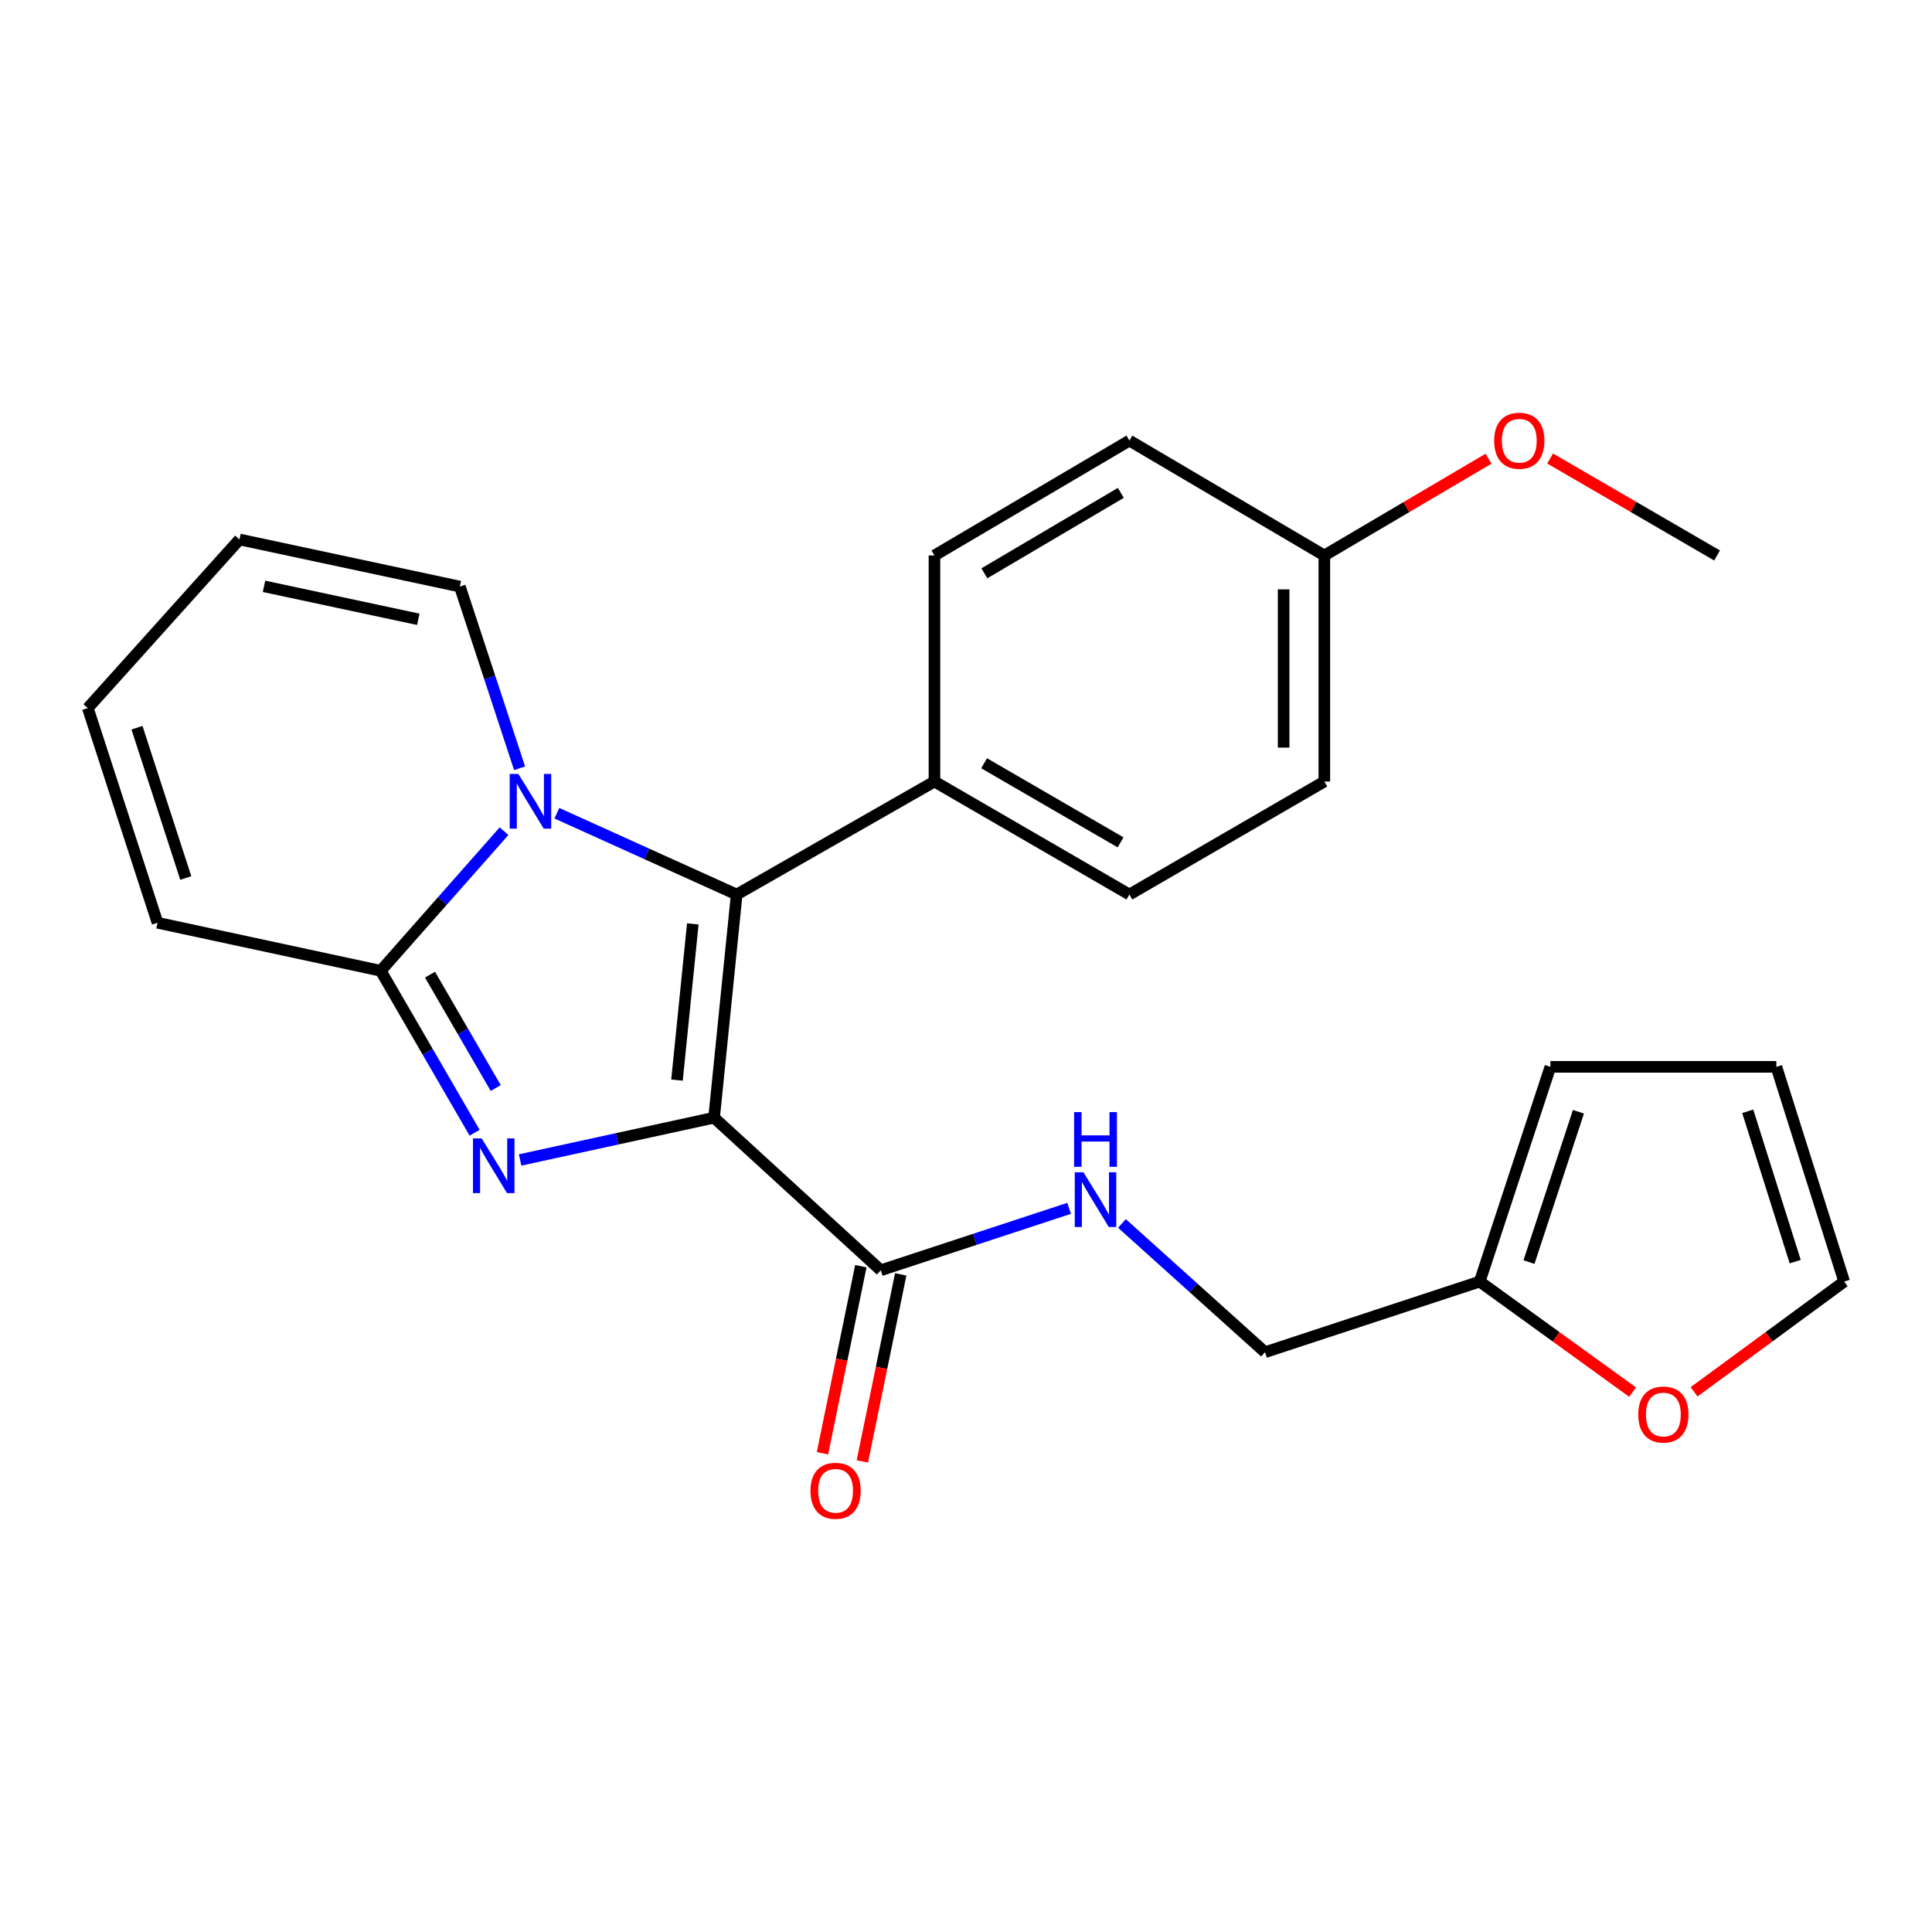 <?xml version='1.0' encoding='iso-8859-1'?>
<svg version='1.1' baseProfile='full'
              xmlns='http://www.w3.org/2000/svg'
                      xmlns:rdkit='http://www.rdkit.org/xml'
                      xmlns:xlink='http://www.w3.org/1999/xlink'
                  xml:space='preserve'
width='1000px' height='1000px' viewBox='0 0 1000 1000'>
<!-- END OF HEADER -->
<rect style='opacity:1.0;fill:#FFFFFF;stroke:none' width='1000' height='1000' x='0' y='0'> </rect>
<path class='bond-0' d='M 369.613,578.517 L 319.412,589.457' style='fill:none;fill-rule:evenodd;stroke:#000000;stroke-width:6px;stroke-linecap:butt;stroke-linejoin:miter;stroke-opacity:1' />
<path class='bond-0' d='M 319.412,589.457 L 269.211,600.398' style='fill:none;fill-rule:evenodd;stroke:#0000FF;stroke-width:6px;stroke-linecap:butt;stroke-linejoin:miter;stroke-opacity:1' />
<path class='bond-1' d='M 369.613,578.517 L 381.305,463.005' style='fill:none;fill-rule:evenodd;stroke:#000000;stroke-width:6px;stroke-linecap:butt;stroke-linejoin:miter;stroke-opacity:1' />
<path class='bond-1' d='M 350.408,559.068 L 358.592,478.21' style='fill:none;fill-rule:evenodd;stroke:#000000;stroke-width:6px;stroke-linecap:butt;stroke-linejoin:miter;stroke-opacity:1' />
<path class='bond-4' d='M 369.613,578.517 L 455.89,657.491' style='fill:none;fill-rule:evenodd;stroke:#000000;stroke-width:6px;stroke-linecap:butt;stroke-linejoin:miter;stroke-opacity:1' />
<path class='bond-3' d='M 245.653,586.299 L 221.356,544.389' style='fill:none;fill-rule:evenodd;stroke:#0000FF;stroke-width:6px;stroke-linecap:butt;stroke-linejoin:miter;stroke-opacity:1' />
<path class='bond-3' d='M 221.356,544.389 L 197.059,502.48' style='fill:none;fill-rule:evenodd;stroke:#000000;stroke-width:6px;stroke-linecap:butt;stroke-linejoin:miter;stroke-opacity:1' />
<path class='bond-3' d='M 256.589,563.16 L 239.581,533.824' style='fill:none;fill-rule:evenodd;stroke:#0000FF;stroke-width:6px;stroke-linecap:butt;stroke-linejoin:miter;stroke-opacity:1' />
<path class='bond-3' d='M 239.581,533.824 L 222.573,504.487' style='fill:none;fill-rule:evenodd;stroke:#000000;stroke-width:6px;stroke-linecap:butt;stroke-linejoin:miter;stroke-opacity:1' />
<path class='bond-2' d='M 381.305,463.005 L 334.766,441.963' style='fill:none;fill-rule:evenodd;stroke:#000000;stroke-width:6px;stroke-linecap:butt;stroke-linejoin:miter;stroke-opacity:1' />
<path class='bond-2' d='M 334.766,441.963 L 288.228,420.92' style='fill:none;fill-rule:evenodd;stroke:#0000FF;stroke-width:6px;stroke-linecap:butt;stroke-linejoin:miter;stroke-opacity:1' />
<path class='bond-5' d='M 381.305,463.005 L 483.674,404.512' style='fill:none;fill-rule:evenodd;stroke:#000000;stroke-width:6px;stroke-linecap:butt;stroke-linejoin:miter;stroke-opacity:1' />
<path class='bond-7' d='M 268.94,397.655 L 253.475,350.63' style='fill:none;fill-rule:evenodd;stroke:#0000FF;stroke-width:6px;stroke-linecap:butt;stroke-linejoin:miter;stroke-opacity:1' />
<path class='bond-7' d='M 253.475,350.63 L 238.009,303.605' style='fill:none;fill-rule:evenodd;stroke:#000000;stroke-width:6px;stroke-linecap:butt;stroke-linejoin:miter;stroke-opacity:1' />
<path class='bond-25' d='M 260.892,430.213 L 228.976,466.346' style='fill:none;fill-rule:evenodd;stroke:#0000FF;stroke-width:6px;stroke-linecap:butt;stroke-linejoin:miter;stroke-opacity:1' />
<path class='bond-25' d='M 228.976,466.346 L 197.059,502.48' style='fill:none;fill-rule:evenodd;stroke:#000000;stroke-width:6px;stroke-linecap:butt;stroke-linejoin:miter;stroke-opacity:1' />
<path class='bond-9' d='M 197.059,502.48 L 81.536,477.622' style='fill:none;fill-rule:evenodd;stroke:#000000;stroke-width:6px;stroke-linecap:butt;stroke-linejoin:miter;stroke-opacity:1' />
<path class='bond-6' d='M 455.89,657.491 L 504.631,641.463' style='fill:none;fill-rule:evenodd;stroke:#000000;stroke-width:6px;stroke-linecap:butt;stroke-linejoin:miter;stroke-opacity:1' />
<path class='bond-6' d='M 504.631,641.463 L 553.372,625.435' style='fill:none;fill-rule:evenodd;stroke:#0000FF;stroke-width:6px;stroke-linecap:butt;stroke-linejoin:miter;stroke-opacity:1' />
<path class='bond-11' d='M 445.572,655.374 L 435.642,703.789' style='fill:none;fill-rule:evenodd;stroke:#000000;stroke-width:6px;stroke-linecap:butt;stroke-linejoin:miter;stroke-opacity:1' />
<path class='bond-11' d='M 435.642,703.789 L 425.711,752.204' style='fill:none;fill-rule:evenodd;stroke:#FF0000;stroke-width:6px;stroke-linecap:butt;stroke-linejoin:miter;stroke-opacity:1' />
<path class='bond-11' d='M 466.208,659.607 L 456.278,708.022' style='fill:none;fill-rule:evenodd;stroke:#000000;stroke-width:6px;stroke-linecap:butt;stroke-linejoin:miter;stroke-opacity:1' />
<path class='bond-11' d='M 456.278,708.022 L 446.348,756.437' style='fill:none;fill-rule:evenodd;stroke:#FF0000;stroke-width:6px;stroke-linecap:butt;stroke-linejoin:miter;stroke-opacity:1' />
<path class='bond-17' d='M 483.674,404.512 L 584.58,463.005' style='fill:none;fill-rule:evenodd;stroke:#000000;stroke-width:6px;stroke-linecap:butt;stroke-linejoin:miter;stroke-opacity:1' />
<path class='bond-17' d='M 509.375,395.06 L 580.009,436.005' style='fill:none;fill-rule:evenodd;stroke:#000000;stroke-width:6px;stroke-linecap:butt;stroke-linejoin:miter;stroke-opacity:1' />
<path class='bond-18' d='M 483.674,404.512 L 483.674,287.513' style='fill:none;fill-rule:evenodd;stroke:#000000;stroke-width:6px;stroke-linecap:butt;stroke-linejoin:miter;stroke-opacity:1' />
<path class='bond-19' d='M 580.728,633.262 L 617.752,666.583' style='fill:none;fill-rule:evenodd;stroke:#0000FF;stroke-width:6px;stroke-linecap:butt;stroke-linejoin:miter;stroke-opacity:1' />
<path class='bond-19' d='M 617.752,666.583 L 654.776,699.903' style='fill:none;fill-rule:evenodd;stroke:#000000;stroke-width:6px;stroke-linecap:butt;stroke-linejoin:miter;stroke-opacity:1' />
<path class='bond-14' d='M 238.009,303.605 L 123.949,279.227' style='fill:none;fill-rule:evenodd;stroke:#000000;stroke-width:6px;stroke-linecap:butt;stroke-linejoin:miter;stroke-opacity:1' />
<path class='bond-14' d='M 216.497,320.549 L 136.655,303.485' style='fill:none;fill-rule:evenodd;stroke:#000000;stroke-width:6px;stroke-linecap:butt;stroke-linejoin:miter;stroke-opacity:1' />
<path class='bond-8' d='M 765.9,663.342 L 654.776,699.903' style='fill:none;fill-rule:evenodd;stroke:#000000;stroke-width:6px;stroke-linecap:butt;stroke-linejoin:miter;stroke-opacity:1' />
<path class='bond-10' d='M 765.9,663.342 L 805.46,691.949' style='fill:none;fill-rule:evenodd;stroke:#000000;stroke-width:6px;stroke-linecap:butt;stroke-linejoin:miter;stroke-opacity:1' />
<path class='bond-10' d='M 805.46,691.949 L 845.021,720.555' style='fill:none;fill-rule:evenodd;stroke:#FF0000;stroke-width:6px;stroke-linecap:butt;stroke-linejoin:miter;stroke-opacity:1' />
<path class='bond-12' d='M 765.9,663.342 L 802.472,552.196' style='fill:none;fill-rule:evenodd;stroke:#000000;stroke-width:6px;stroke-linecap:butt;stroke-linejoin:miter;stroke-opacity:1' />
<path class='bond-12' d='M 791.396,653.255 L 816.997,575.452' style='fill:none;fill-rule:evenodd;stroke:#000000;stroke-width:6px;stroke-linecap:butt;stroke-linejoin:miter;stroke-opacity:1' />
<path class='bond-15' d='M 81.536,477.622 L 45.455,366.499' style='fill:none;fill-rule:evenodd;stroke:#000000;stroke-width:6px;stroke-linecap:butt;stroke-linejoin:miter;stroke-opacity:1' />
<path class='bond-15' d='M 96.16,454.448 L 70.903,376.662' style='fill:none;fill-rule:evenodd;stroke:#000000;stroke-width:6px;stroke-linecap:butt;stroke-linejoin:miter;stroke-opacity:1' />
<path class='bond-13' d='M 876.857,720.397 L 915.701,691.87' style='fill:none;fill-rule:evenodd;stroke:#FF0000;stroke-width:6px;stroke-linecap:butt;stroke-linejoin:miter;stroke-opacity:1' />
<path class='bond-13' d='M 915.701,691.87 L 954.545,663.342' style='fill:none;fill-rule:evenodd;stroke:#000000;stroke-width:6px;stroke-linecap:butt;stroke-linejoin:miter;stroke-opacity:1' />
<path class='bond-16' d='M 802.472,552.196 L 919.447,552.196' style='fill:none;fill-rule:evenodd;stroke:#000000;stroke-width:6px;stroke-linecap:butt;stroke-linejoin:miter;stroke-opacity:1' />
<path class='bond-28' d='M 954.545,663.342 L 919.447,552.196' style='fill:none;fill-rule:evenodd;stroke:#000000;stroke-width:6px;stroke-linecap:butt;stroke-linejoin:miter;stroke-opacity:1' />
<path class='bond-28' d='M 929.193,653.014 L 904.624,575.211' style='fill:none;fill-rule:evenodd;stroke:#000000;stroke-width:6px;stroke-linecap:butt;stroke-linejoin:miter;stroke-opacity:1' />
<path class='bond-27' d='M 123.949,279.227 L 45.455,366.499' style='fill:none;fill-rule:evenodd;stroke:#000000;stroke-width:6px;stroke-linecap:butt;stroke-linejoin:miter;stroke-opacity:1' />
<path class='bond-21' d='M 584.58,463.005 L 685.474,404.512' style='fill:none;fill-rule:evenodd;stroke:#000000;stroke-width:6px;stroke-linecap:butt;stroke-linejoin:miter;stroke-opacity:1' />
<path class='bond-22' d='M 483.674,287.513 L 584.58,228.049' style='fill:none;fill-rule:evenodd;stroke:#000000;stroke-width:6px;stroke-linecap:butt;stroke-linejoin:miter;stroke-opacity:1' />
<path class='bond-22' d='M 509.505,296.743 L 580.139,255.117' style='fill:none;fill-rule:evenodd;stroke:#000000;stroke-width:6px;stroke-linecap:butt;stroke-linejoin:miter;stroke-opacity:1' />
<path class='bond-20' d='M 685.474,287.513 L 584.58,228.049' style='fill:none;fill-rule:evenodd;stroke:#000000;stroke-width:6px;stroke-linecap:butt;stroke-linejoin:miter;stroke-opacity:1' />
<path class='bond-23' d='M 685.474,287.513 L 727.963,262.474' style='fill:none;fill-rule:evenodd;stroke:#000000;stroke-width:6px;stroke-linecap:butt;stroke-linejoin:miter;stroke-opacity:1' />
<path class='bond-23' d='M 727.963,262.474 L 770.452,237.435' style='fill:none;fill-rule:evenodd;stroke:#FF0000;stroke-width:6px;stroke-linecap:butt;stroke-linejoin:miter;stroke-opacity:1' />
<path class='bond-26' d='M 685.474,287.513 L 685.474,404.512' style='fill:none;fill-rule:evenodd;stroke:#000000;stroke-width:6px;stroke-linecap:butt;stroke-linejoin:miter;stroke-opacity:1' />
<path class='bond-26' d='M 664.408,305.063 L 664.408,386.962' style='fill:none;fill-rule:evenodd;stroke:#000000;stroke-width:6px;stroke-linecap:butt;stroke-linejoin:miter;stroke-opacity:1' />
<path class='bond-24' d='M 802.34,237.32 L 845.545,262.416' style='fill:none;fill-rule:evenodd;stroke:#FF0000;stroke-width:6px;stroke-linecap:butt;stroke-linejoin:miter;stroke-opacity:1' />
<path class='bond-24' d='M 845.545,262.416 L 888.749,287.513' style='fill:none;fill-rule:evenodd;stroke:#000000;stroke-width:6px;stroke-linecap:butt;stroke-linejoin:miter;stroke-opacity:1' />
<path  class='atom-1' d='M 249.293 589.214
L 258.573 604.214
Q 259.493 605.694, 260.973 608.374
Q 262.453 611.054, 262.533 611.214
L 262.533 589.214
L 266.293 589.214
L 266.293 617.534
L 262.413 617.534
L 252.453 601.134
Q 251.293 599.214, 250.053 597.014
Q 248.853 594.814, 248.493 594.134
L 248.493 617.534
L 244.813 617.534
L 244.813 589.214
L 249.293 589.214
' fill='#0000FF'/>
<path  class='atom-3' d='M 268.299 400.58
L 277.579 415.58
Q 278.499 417.06, 279.979 419.74
Q 281.459 422.42, 281.539 422.58
L 281.539 400.58
L 285.299 400.58
L 285.299 428.9
L 281.419 428.9
L 271.459 412.5
Q 270.299 410.58, 269.059 408.38
Q 267.859 406.18, 267.499 405.5
L 267.499 428.9
L 263.819 428.9
L 263.819 400.58
L 268.299 400.58
' fill='#0000FF'/>
<path  class='atom-7' d='M 560.777 606.781
L 570.057 621.781
Q 570.977 623.261, 572.457 625.941
Q 573.937 628.621, 574.017 628.781
L 574.017 606.781
L 577.777 606.781
L 577.777 635.101
L 573.897 635.101
L 563.937 618.701
Q 562.777 616.781, 561.537 614.581
Q 560.337 612.381, 559.977 611.701
L 559.977 635.101
L 556.297 635.101
L 556.297 606.781
L 560.777 606.781
' fill='#0000FF'/>
<path  class='atom-7' d='M 555.957 575.629
L 559.797 575.629
L 559.797 587.669
L 574.277 587.669
L 574.277 575.629
L 578.117 575.629
L 578.117 603.949
L 574.277 603.949
L 574.277 590.869
L 559.797 590.869
L 559.797 603.949
L 555.957 603.949
L 555.957 575.629
' fill='#0000FF'/>
<path  class='atom-11' d='M 847.954 732.156
Q 847.954 725.356, 851.314 721.556
Q 854.674 717.756, 860.954 717.756
Q 867.234 717.756, 870.594 721.556
Q 873.954 725.356, 873.954 732.156
Q 873.954 739.036, 870.554 742.956
Q 867.154 746.836, 860.954 746.836
Q 854.714 746.836, 851.314 742.956
Q 847.954 739.076, 847.954 732.156
M 860.954 743.636
Q 865.274 743.636, 867.594 740.756
Q 869.954 737.836, 869.954 732.156
Q 869.954 726.596, 867.594 723.796
Q 865.274 720.956, 860.954 720.956
Q 856.634 720.956, 854.274 723.756
Q 851.954 726.556, 851.954 732.156
Q 851.954 737.876, 854.274 740.756
Q 856.634 743.636, 860.954 743.636
' fill='#FF0000'/>
<path  class='atom-12' d='M 419.495 771.631
Q 419.495 764.831, 422.855 761.031
Q 426.215 757.231, 432.495 757.231
Q 438.775 757.231, 442.135 761.031
Q 445.495 764.831, 445.495 771.631
Q 445.495 778.511, 442.095 782.431
Q 438.695 786.311, 432.495 786.311
Q 426.255 786.311, 422.855 782.431
Q 419.495 778.551, 419.495 771.631
M 432.495 783.111
Q 436.815 783.111, 439.135 780.231
Q 441.495 777.311, 441.495 771.631
Q 441.495 766.071, 439.135 763.271
Q 436.815 760.431, 432.495 760.431
Q 428.175 760.431, 425.815 763.231
Q 423.495 766.031, 423.495 771.631
Q 423.495 777.351, 425.815 780.231
Q 428.175 783.111, 432.495 783.111
' fill='#FF0000'/>
<path  class='atom-24' d='M 773.38 228.129
Q 773.38 221.329, 776.74 217.529
Q 780.1 213.729, 786.38 213.729
Q 792.66 213.729, 796.02 217.529
Q 799.38 221.329, 799.38 228.129
Q 799.38 235.009, 795.98 238.929
Q 792.58 242.809, 786.38 242.809
Q 780.14 242.809, 776.74 238.929
Q 773.38 235.049, 773.38 228.129
M 786.38 239.609
Q 790.7 239.609, 793.02 236.729
Q 795.38 233.809, 795.38 228.129
Q 795.38 222.569, 793.02 219.769
Q 790.7 216.929, 786.38 216.929
Q 782.06 216.929, 779.7 219.729
Q 777.38 222.529, 777.38 228.129
Q 777.38 233.849, 779.7 236.729
Q 782.06 239.609, 786.38 239.609
' fill='#FF0000'/>
</svg>
